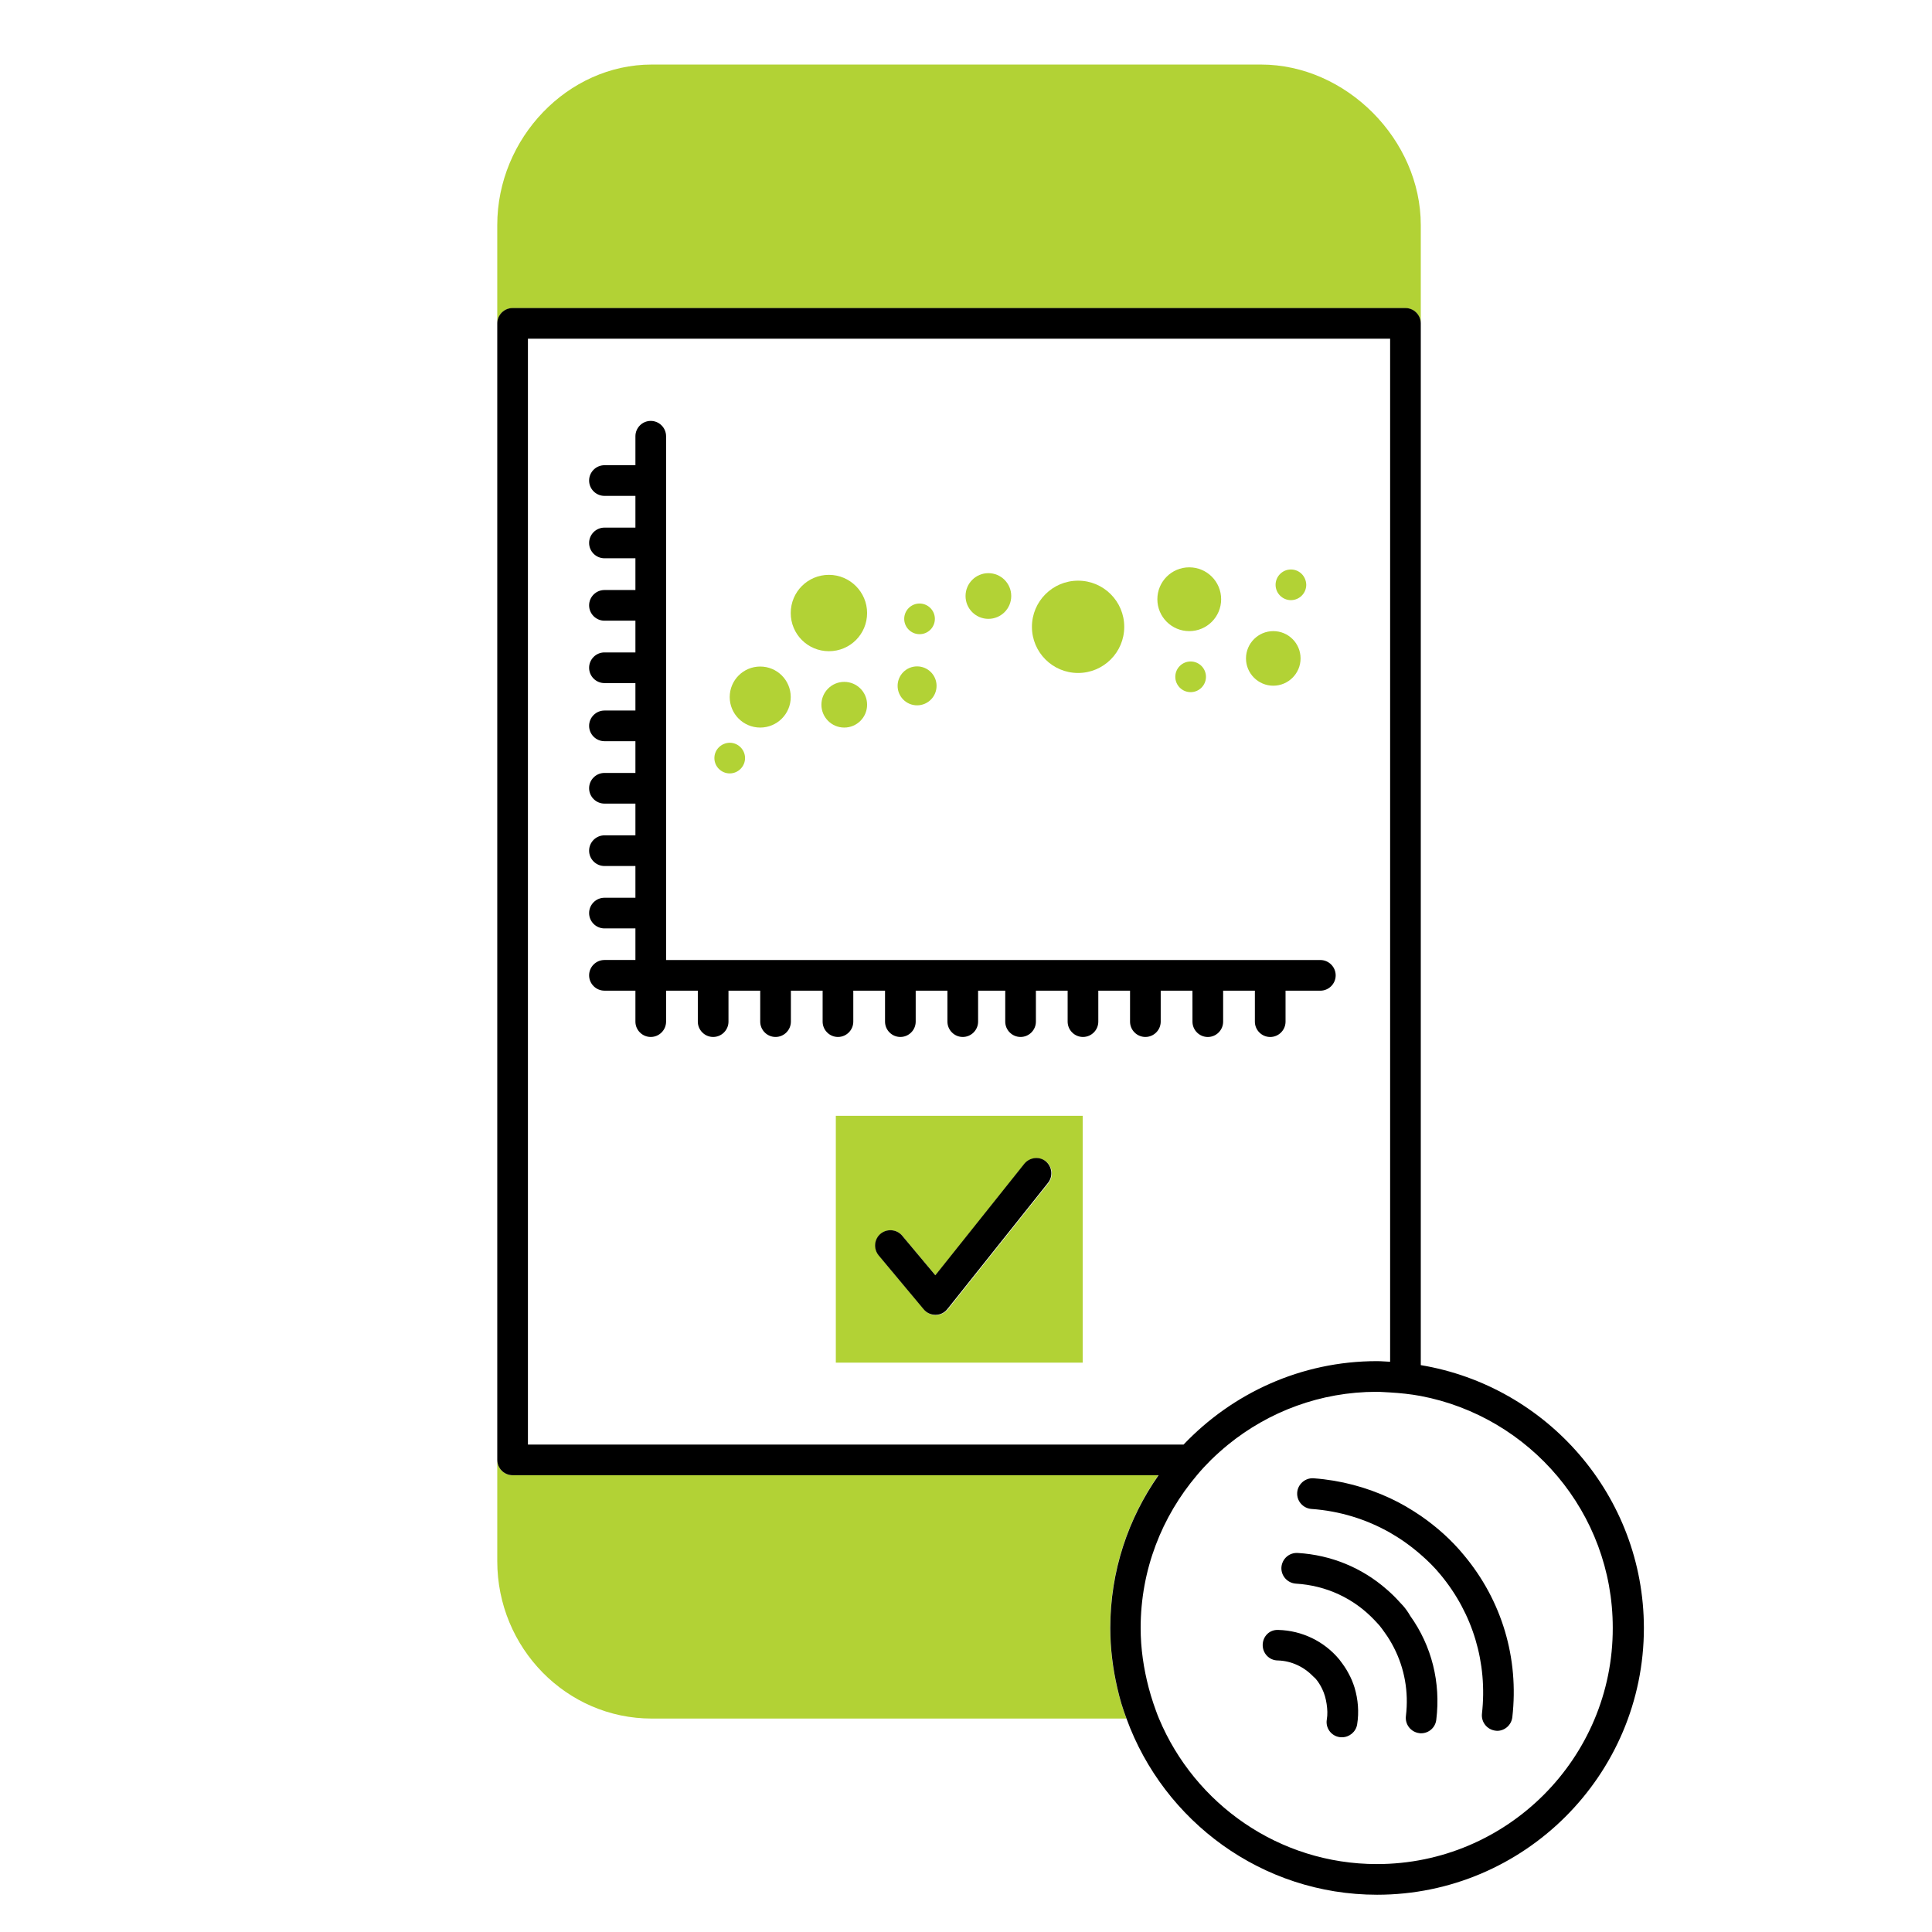 <?xml version="1.0" encoding="utf-8"?>
<!-- Generator: Adobe Illustrator 25.2.2, SVG Export Plug-In . SVG Version: 6.00 Build 0)  -->
<svg version="1.1" xmlns="http://www.w3.org/2000/svg" xmlns:xlink="http://www.w3.org/1999/xlink" x="0px" y="0px"
	 viewBox="0 0 126 126" style="enable-background:new 0 0 126 126;" xml:space="preserve">
<style type="text/css">
	.st0{fill:none;}
	.st1{fill:#B2D235;}
	.st2{fill:#358CCB;}
	.st3{fill:#0D458D;}
	.st4{fill:#ED1A3B;}
	.st5{fill:#F15A29;}
	.st6{fill:#FFCB05;}
	.st7{fill:#B2D235;}
	.st8{fill:#FFFFFF;}
	.st9{display:none;}
	.st10{display:inline;fill:none;}
	.st11{display:inline;fill:#B2D235;}
	.st12{display:inline;}
</style>
<g id="Layer_1">
	<g>
		<path class="st1" d="M82.24,4.21H42.5c-5.46,0-10.07,4.79-10.07,10.47v6.42c0-0.55,0.45-1,1-1h0h1h56.23h1c0,0,0,0,0,0
			c0.55,0,1,0.45,1,1v-6.42C92.66,9.1,87.79,4.21,82.24,4.21z"/>
		<path class="st1" d="M34.43,96.21h-1h0c-0.55,0-1-0.45-1-1v6.6c0,5.67,4.52,10.27,10.07,10.27h30.96c-0.12-0.33-0.24-0.66-0.34-1
			c-0.1-0.33-0.18-0.66-0.26-1c-0.29-1.26-0.46-2.57-0.46-3.92c0-3.7,1.17-7.13,3.15-9.96H34.43z"/>
		<path class="st1" d="M46.59,49.44c0,0.55,0.45,1,1,1c0.55,0,1-0.45,1-1c0-0.55-0.45-1-1-1C47.04,48.45,46.59,48.89,46.59,49.44z"
			/>
		<path class="st1" d="M51.57,45.46c0-1.1-0.89-1.99-1.99-1.99c-1.1,0-1.99,0.89-1.99,1.99c0,1.1,0.89,1.99,1.99,1.99
			C50.68,47.45,51.57,46.56,51.57,45.46z"/>
		<circle class="st1" cx="55.06" cy="45.96" r="1.49"/>
		<path class="st1" d="M54.06,37.49c-1.38,0-2.49,1.11-2.49,2.49c0,1.38,1.11,2.49,2.49,2.49c1.38,0,2.49-1.11,2.49-2.49
			C56.55,38.61,55.43,37.49,54.06,37.49z"/>
		<path class="st1" d="M60.97,40.36c0-0.55-0.45-1-1-1c-0.55,0-1,0.45-1,1s0.45,1,1,1C60.53,41.36,60.97,40.91,60.97,40.36z"/>
		<circle class="st1" cx="70.31" cy="40.88" r="3.01"/>
		<circle class="st1" cx="64.46" cy="38.87" r="1.49"/>
		<circle class="st1" cx="59.81" cy="44.73" r="1.27"/>
		<circle class="st1" cx="77.65" cy="44.14" r="1"/>
		<path class="st1" d="M77.56,37c-1.15,0-2.08,0.93-2.08,2.08c0,1.15,0.93,2.08,2.08,2.08c1.15,0,2.08-0.93,2.08-2.08
			C79.64,37.93,78.71,37,77.56,37z"/>
		<path class="st1" d="M83.04,41.16c-0.98,0-1.78,0.8-1.78,1.78c0,0.98,0.8,1.78,1.78,1.78c0.98,0,1.78-0.8,1.78-1.78
			C84.82,41.95,84.02,41.16,83.04,41.16z"/>
		<path class="st1" d="M84.19,37.14c-0.55,0-1,0.45-1,1c0,0.55,0.45,1,1,1s1-0.45,1-1C85.18,37.58,84.74,37.14,84.19,37.14z"/>
		<path class="st1" d="M54.51,88.87h16.1v-16.1h-16.1V88.87z M57.44,80.47c0.43-0.35,1.05-0.3,1.41,0.13l2.16,2.58l5.8-7.27
			c0.35-0.43,0.97-0.5,1.41-0.16c0.43,0.34,0.5,0.97,0.16,1.41l-6.56,8.23c-0.19,0.23-0.47,0.37-0.77,0.38c0,0-0.01,0-0.01,0
			c-0.3,0-0.58-0.13-0.77-0.36l-2.94-3.52C56.96,81.46,57.02,80.83,57.44,80.47z"/>
	</g>
	<g>
		<path d="M77.77,66.63c0,0.55,0.45,1,1,1s1-0.45,1-1v-2.02h2.07v2.02c0,0.55,0.45,1,1,1s1-0.45,1-1v-2.02h2.27c0.55,0,1-0.45,1-1
			s-0.45-1-1-1h-3.27h-4.07H74.7h-4.07h-4.07h-3.77h-4.07h-4.07h-4.07h-4.07h-3.07v-3.06v-4.07v-4.07v-4.07v-3.79v-4.07v-4.07v-4.07
			v-2.89c0-0.55-0.45-1-1-1s-1,0.45-1,1v1.89h-2.02c-0.55,0-1,0.45-1,1s0.45,1,1,1h2.02v2.07h-2.02c-0.55,0-1,0.45-1,1s0.45,1,1,1
			h2.02v2.07h-2.02c-0.55,0-1,0.45-1,1s0.45,1,1,1h2.02v2.07h-2.02c-0.55,0-1,0.45-1,1s0.45,1,1,1h2.02v1.79h-2.02
			c-0.55,0-1,0.45-1,1s0.45,1,1,1h2.02v2.07h-2.02c-0.55,0-1,0.45-1,1s0.45,1,1,1h2.02v2.07h-2.02c-0.55,0-1,0.45-1,1s0.45,1,1,1
			h2.02v2.07h-2.02c-0.55,0-1,0.45-1,1s0.45,1,1,1h2.02v2.06h-2.02c-0.55,0-1,0.45-1,1s0.45,1,1,1h2.02v2.02c0,0.55,0.45,1,1,1
			s1-0.45,1-1v-2.02h2.07v2.02c0,0.55,0.45,1,1,1s1-0.45,1-1v-2.02h2.07v2.02c0,0.55,0.45,1,1,1s1-0.45,1-1v-2.02h2.07v2.02
			c0,0.55,0.45,1,1,1s1-0.45,1-1v-2.02h2.07v2.02c0,0.55,0.45,1,1,1s1-0.45,1-1v-2.02h2.07v2.02c0,0.55,0.45,1,1,1s1-0.45,1-1v-2.02
			h1.77v2.02c0,0.55,0.45,1,1,1s1-0.45,1-1v-2.02h2.07v2.02c0,0.55,0.45,1,1,1s1-0.45,1-1v-2.02h2.07v2.02c0,0.55,0.45,1,1,1
			s1-0.45,1-1v-2.02h2.07V66.63z"/>
		<path d="M66.8,75.9l-5.8,7.27l-2.16-2.58c-0.35-0.42-0.98-0.48-1.41-0.13c-0.42,0.35-0.48,0.98-0.13,1.41l2.94,3.52
			c0.19,0.23,0.47,0.36,0.77,0.36c0,0,0.01,0,0.01,0c0.3,0,0.58-0.14,0.77-0.38l6.56-8.23c0.34-0.43,0.27-1.06-0.16-1.41
			C67.78,75.4,67.15,75.47,66.8,75.9z"/>
		<path d="M92.66,89.03V21.09c0-0.55-0.45-1-1-1c0,0,0,0,0,0h-1H34.43h-1h0c-0.55,0-1,0.45-1,1v74.12c0,0.55,0.45,1,1,1h0h1h41.13
			c-1.98,2.82-3.15,6.25-3.15,9.96c0,1.35,0.17,2.66,0.46,3.92c0.08,0.34,0.16,0.67,0.26,1c0.1,0.34,0.22,0.67,0.34,1
			c2.43,6.68,8.83,11.48,16.34,11.48c9.59,0,17.4-7.8,17.4-17.4C107.2,97.55,100.89,90.4,92.66,89.03z M34.43,94.21V22.09h56.23
			v66.72c-0.29-0.01-0.57-0.04-0.86-0.04c-4.96,0-9.43,2.1-12.61,5.44H34.43z M89.8,121.57c-6.39,0-11.88-3.92-14.21-9.48
			c-0.14-0.33-0.25-0.66-0.37-1c-0.11-0.33-0.21-0.66-0.3-1c-0.33-1.25-0.53-2.56-0.53-3.92c0-3.8,1.39-7.27,3.67-9.96
			c0.29-0.35,0.6-0.68,0.92-1c0.36-0.35,0.73-0.68,1.12-1c2.65-2.15,6.02-3.44,9.68-3.44c0.29,0,0.58,0.03,0.86,0.04
			c0.68,0.04,1.35,0.11,2,0.23c7.13,1.35,12.54,7.61,12.54,15.12C105.2,114.66,98.29,121.57,89.8,121.57z"/>
		<path d="M91.52,104.74c-0.09-0.1-0.18-0.19-0.27-0.29c-0.26-0.29-0.53-0.55-0.82-0.8c-1.6-1.4-3.61-2.24-5.8-2.37
			c-0.56-0.03-1.02,0.39-1.06,0.94c-0.03,0.55,0.39,1.02,0.94,1.06c1.99,0.12,3.79,0.96,5.14,2.39c0.11,0.12,0.22,0.23,0.33,0.36
			c0.12,0.15,0.23,0.3,0.34,0.46c0.22,0.3,0.41,0.62,0.58,0.95c0.7,1.36,0.98,2.9,0.79,4.47c-0.07,0.55,0.32,1.05,0.87,1.12
			c0.04,0.01,0.08,0.01,0.12,0.01c0.5,0,0.93-0.37,0.99-0.88c0.3-2.44-0.3-4.82-1.7-6.78C91.84,105.15,91.69,104.94,91.52,104.74z"
			/>
		<path d="M92.66,98.86c-0.32-0.22-0.66-0.43-1-0.63c-0.33-0.19-0.66-0.36-1-0.52c-1.55-0.72-3.22-1.17-4.99-1.3
			c-0.54-0.04-1.03,0.38-1.07,0.93c-0.04,0.55,0.38,1.03,0.93,1.07c1.84,0.13,3.58,0.67,5.13,1.55c0.34,0.2,0.68,0.41,1,0.64
			c0.35,0.25,0.68,0.51,1,0.79c0.46,0.4,0.9,0.83,1.29,1.31c2.11,2.54,3.07,5.76,2.7,9.06c-0.06,0.55,0.33,1.04,0.88,1.11
			c0.04,0,0.08,0.01,0.11,0.01c0.5,0,0.93-0.38,0.99-0.89c0.44-3.85-0.68-7.6-3.15-10.56C94.66,100.43,93.7,99.58,92.66,98.86z"/>
		<path d="M87.94,109.12c-0.15-0.29-0.34-0.56-0.54-0.82c-0.02-0.02-0.04-0.05-0.06-0.08c-0.98-1.18-2.43-1.88-3.97-1.92
			c-0.58-0.03-1.01,0.42-1.02,0.97c-0.01,0.55,0.42,1.01,0.97,1.02c0.89,0.02,1.72,0.41,2.33,1.05c0.05,0.05,0.11,0.09,0.16,0.15
			c0.17,0.2,0.31,0.43,0.42,0.66c0.15,0.31,0.24,0.64,0.29,0.98c0.05,0.34,0.07,0.68,0.01,1.02c-0.09,0.55,0.29,1.06,0.83,1.14
			c0.05,0.01,0.11,0.01,0.16,0.01c0.48,0,0.91-0.35,0.99-0.84c0.13-0.81,0.06-1.63-0.17-2.4C88.24,109.74,88.11,109.42,87.94,109.12
			z"/>
	</g>
</g>
<g id="Layer_2" class="st9">
</g>
</svg>
